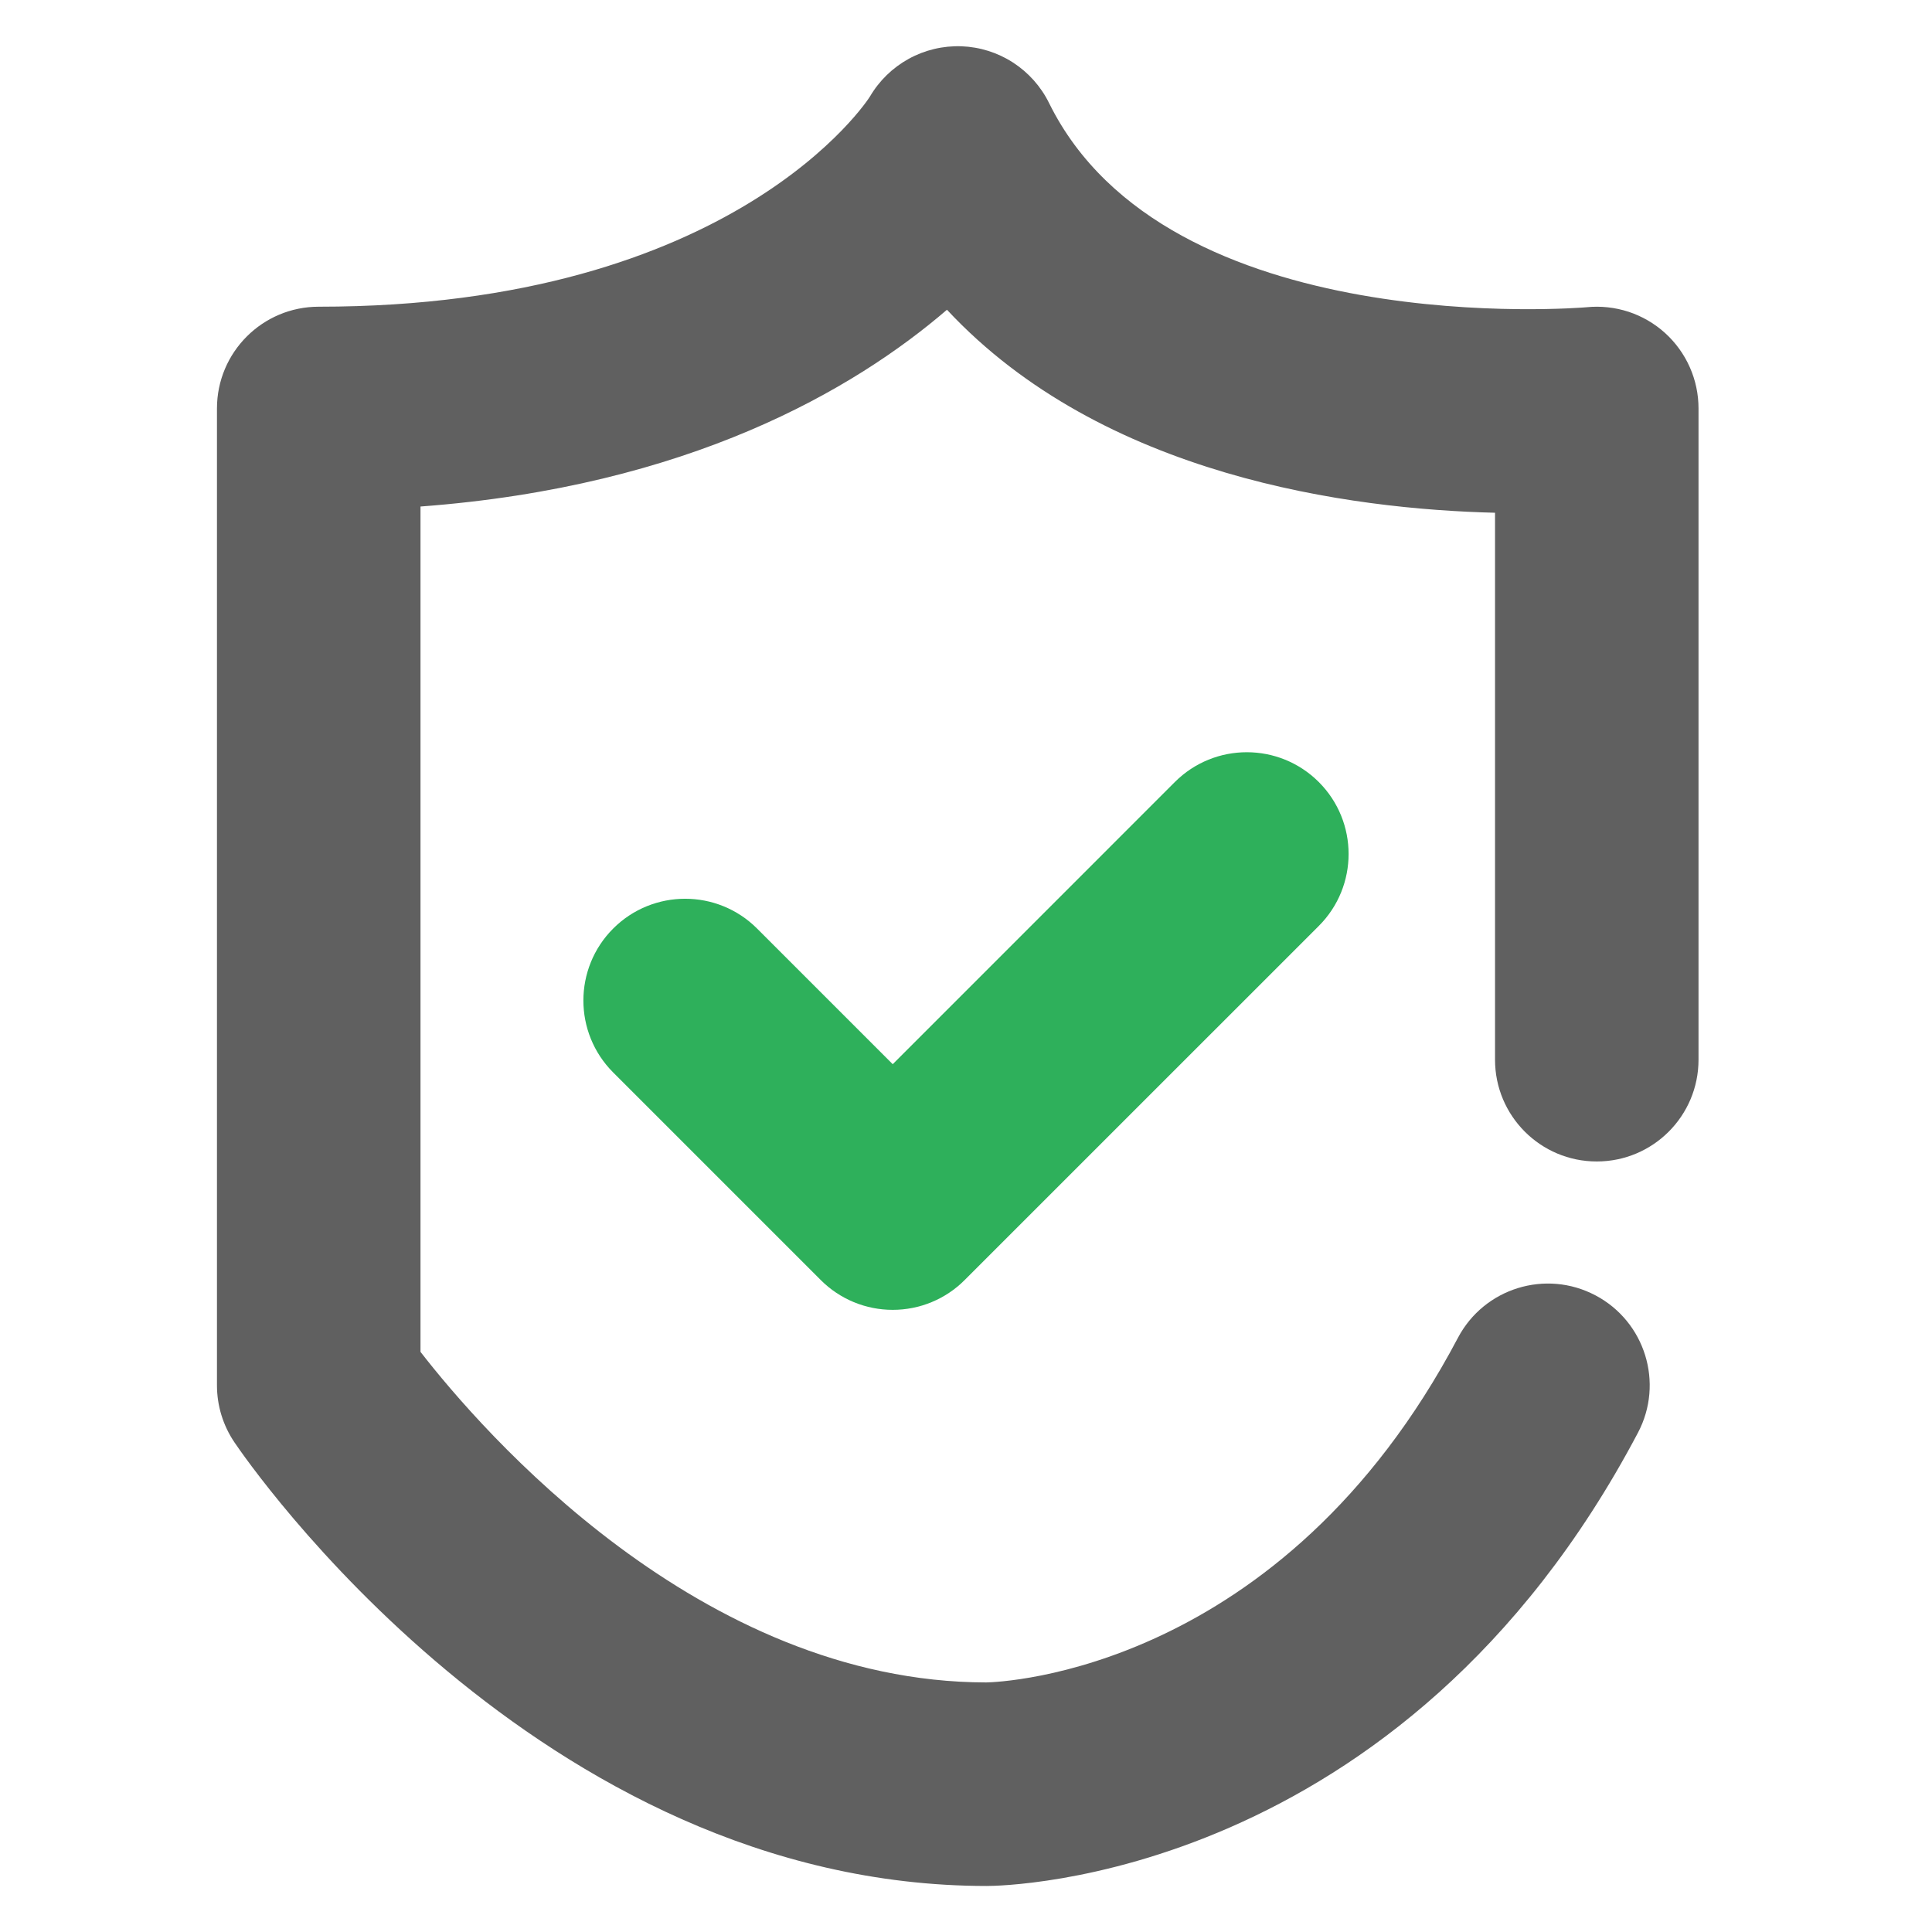 <svg width="40" height="40" viewBox="0 0 40 40" fill="none" xmlns="http://www.w3.org/2000/svg">
<path d="M20.431 39.047C11.148 39.047 5.104 30.234 4.852 29.859C4.617 29.511 4.492 29.101 4.492 28.682V8.457C4.492 7.293 5.435 6.35 6.599 6.35C15.223 6.35 17.986 2.043 18.011 1.999C18.203 1.671 18.481 1.401 18.814 1.218C19.148 1.034 19.524 0.945 19.905 0.958C20.285 0.972 20.654 1.088 20.974 1.295C21.293 1.502 21.551 1.791 21.719 2.132C24.161 7.087 32.763 6.369 32.849 6.361C33.142 6.331 33.438 6.364 33.718 6.455C33.997 6.547 34.255 6.697 34.473 6.894C34.691 7.092 34.866 7.333 34.985 7.602C35.105 7.871 35.166 8.163 35.166 8.457V21.94C35.166 23.104 34.223 24.047 33.059 24.047C31.896 24.047 30.953 23.104 30.953 21.94V10.616C27.977 10.543 22.831 9.873 19.606 6.413C17.683 8.065 14.256 10.073 8.706 10.487V27.989C9.973 29.622 14.477 34.827 20.419 34.833C20.735 34.827 26.538 34.606 30.185 27.698C30.728 26.669 32.003 26.275 33.032 26.819C34.061 27.362 34.455 28.636 33.911 29.665C29.015 38.94 20.779 39.047 20.431 39.047Z" fill="#606060"/>
<path d="M18.483 27.119C18.206 27.119 17.932 27.065 17.676 26.959C17.421 26.853 17.188 26.698 16.993 26.502L12.695 22.204C11.873 21.381 11.873 20.048 12.695 19.225C13.518 18.402 14.852 18.402 15.675 19.225L18.483 22.033L24.324 16.191C25.147 15.368 26.481 15.369 27.304 16.191C28.127 17.014 28.127 18.348 27.304 19.171L19.972 26.502C19.777 26.698 19.545 26.853 19.289 26.959C19.033 27.065 18.759 27.119 18.483 27.119Z" fill="#2EB05B"/>
</svg>
